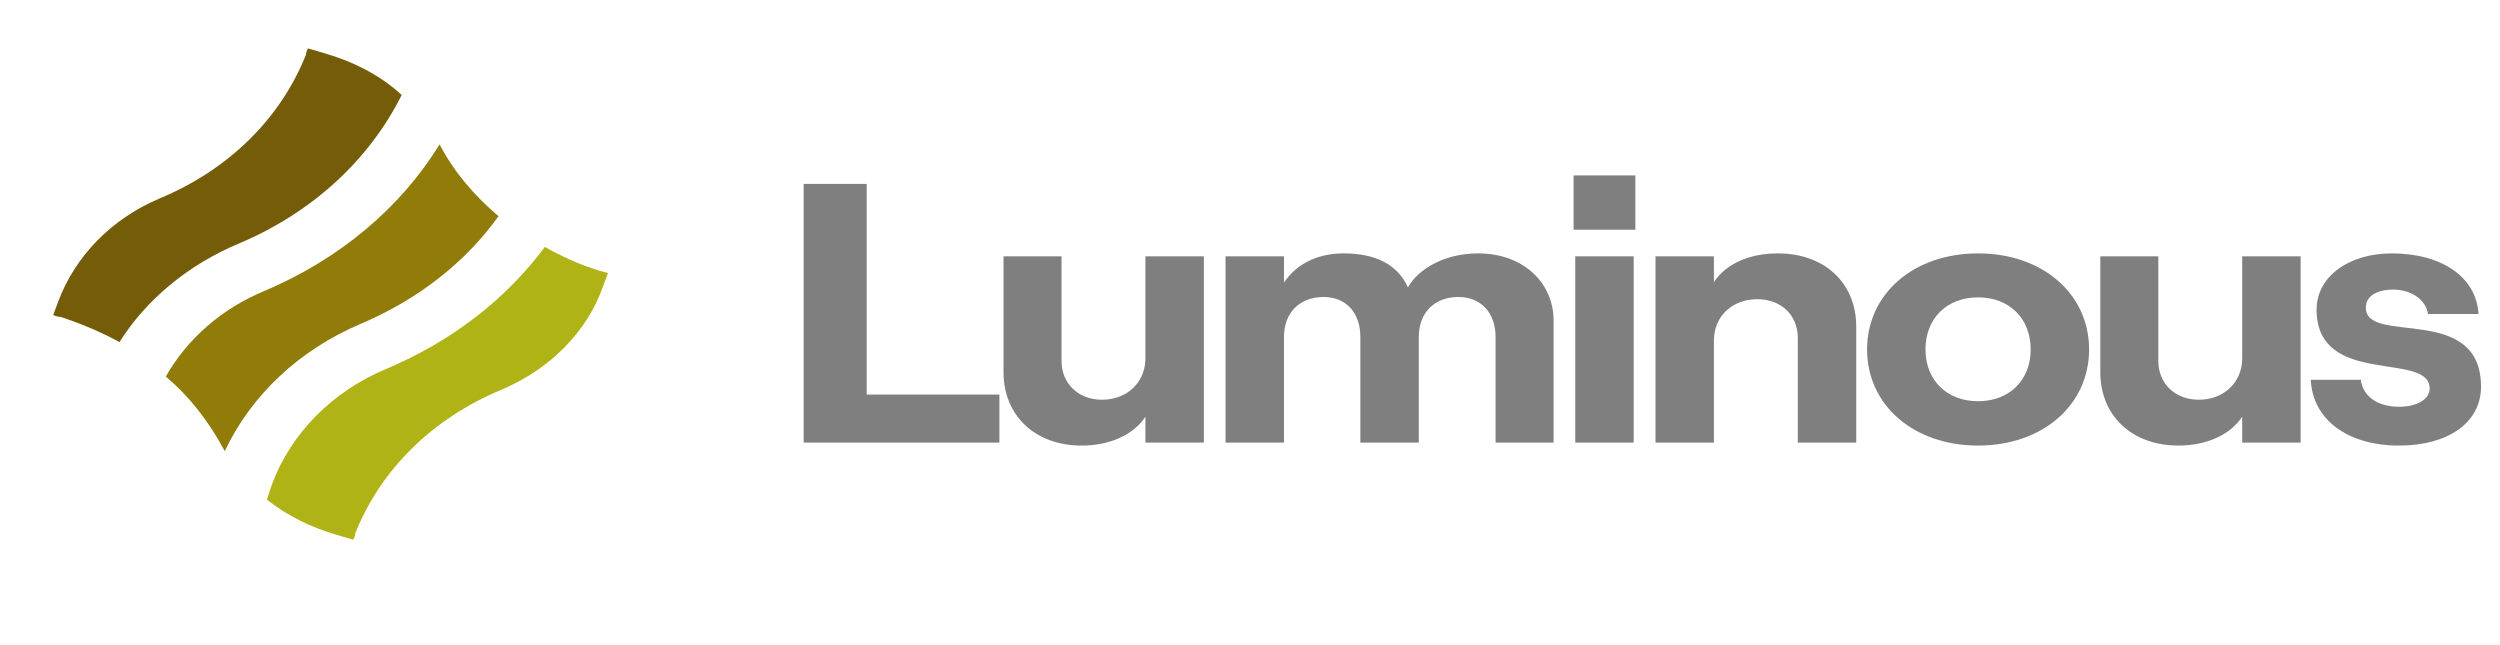 <svg width="155" height="40" viewBox="0 0 155 40" fill="none" xmlns="http://www.w3.org/2000/svg">
<g style="mix-blend-mode:luminosity">
<path d="M14.851 15.081C19.355 13.173 22.88 9.936 24.904 5.89C23.598 4.676 21.901 3.809 20.073 3.289L19.094 3C19.029 3.115 18.963 3.289 18.963 3.404C17.397 7.335 14.198 10.514 9.89 12.306C6.887 13.578 4.668 15.89 3.623 18.665L3.297 19.532C3.427 19.59 3.623 19.647 3.754 19.647C4.994 20.052 6.234 20.572 7.409 21.208C9.041 18.607 11.652 16.41 14.851 15.081Z" fill="#745C08"/>
<path d="M33.78 15.312C31.365 18.549 28.036 21.15 23.923 22.884C20.594 24.272 18.048 26.873 16.873 29.994L16.547 30.977C17.787 31.959 19.289 32.711 20.921 33.173L21.9 33.462C21.965 33.347 22.03 33.173 22.03 33.058C23.597 29.127 26.795 25.948 31.104 24.156C34.106 22.884 36.391 20.572 37.37 17.798L37.697 16.93C36.326 16.584 35.02 16.006 33.78 15.312Z" fill="#B0B316"/>
<path d="M13.937 27.971C15.569 24.502 18.571 21.67 22.423 20.052C25.948 18.549 28.885 16.236 30.909 13.404C29.407 12.132 28.167 10.687 27.253 8.953C24.838 12.884 21.052 16.063 16.417 18.028C13.741 19.127 11.587 21.034 10.281 23.346C11.717 24.56 12.892 26.063 13.806 27.739C13.806 27.739 13.871 27.855 13.937 27.971Z" fill="#927C09"/>
<g opacity="0.5">
<path d="M49.828 27.441H61.964V24.463H53.735V11.402H49.828V27.441Z" fill="black"/>
<path d="M74.639 15.893H71.016V22.217C71.016 23.683 69.904 24.783 68.325 24.783C66.85 24.783 65.815 23.775 65.815 22.378V15.893H62.219V23.088C62.219 25.723 64.133 27.625 67.058 27.625C68.843 27.625 70.292 26.937 71.016 25.837V27.441H74.639V15.893Z" fill="black"/>
<path d="M75.984 27.442H79.607V20.888C79.607 19.399 80.564 18.414 82.065 18.414C83.462 18.414 84.342 19.399 84.342 20.888V27.442H87.965V20.888C87.965 19.399 88.922 18.414 90.423 18.414C91.82 18.414 92.726 19.399 92.726 20.888V27.442H96.323V19.88C96.323 17.566 94.485 15.71 91.639 15.71C89.543 15.71 87.913 16.695 87.292 17.818C86.671 16.443 85.351 15.71 83.307 15.71C81.548 15.71 80.306 16.466 79.607 17.52V15.893H75.984V27.442Z" fill="black"/>
<path d="M97.562 10.875V14.243H101.392V10.875H97.562ZM97.666 27.441H101.289V15.893H97.666V27.441Z" fill="black"/>
<path d="M102.641 27.442H106.263V21.117C106.263 19.628 107.376 18.551 108.954 18.551C110.455 18.551 111.464 19.559 111.464 20.957V27.442H115.087V20.247C115.087 17.589 113.172 15.71 110.222 15.71C108.437 15.71 106.988 16.374 106.263 17.497V15.893H102.641V27.442Z" fill="black"/>
<path d="M122.64 27.625C126.651 27.625 129.524 25.104 129.524 21.667C129.524 18.23 126.651 15.71 122.64 15.71C118.629 15.71 115.758 18.23 115.758 21.667C115.758 25.104 118.629 27.625 122.64 27.625ZM122.64 24.875C120.7 24.875 119.38 23.569 119.38 21.667C119.38 19.743 120.7 18.437 122.64 18.437C124.581 18.437 125.901 19.743 125.901 21.667C125.901 23.569 124.581 24.875 122.64 24.875Z" fill="black"/>
<path d="M142.639 15.893H139.016V22.217C139.016 23.683 137.904 24.783 136.326 24.783C134.851 24.783 133.816 23.775 133.816 22.378V15.893H130.219V23.088C130.219 25.723 132.134 27.625 135.058 27.625C136.844 27.625 138.292 26.937 139.016 25.837V27.441H142.639V15.893Z" fill="black"/>
<path d="M148.751 27.625C151.805 27.625 153.823 26.181 153.823 23.982C153.823 18.757 146.681 21.438 146.681 19.078C146.681 18.345 147.38 17.955 148.389 17.955C149.372 17.955 150.381 18.482 150.536 19.468H153.668C153.538 17.199 151.416 15.71 148.286 15.71C145.62 15.71 143.628 17.154 143.628 19.193C143.628 24.05 150.64 21.736 150.64 24.096C150.64 24.738 149.864 25.219 148.751 25.219C147.406 25.219 146.5 24.577 146.371 23.546H143.266C143.395 26.044 145.569 27.625 148.751 27.625Z" fill="black"/>
</g>
</g>
</svg>
